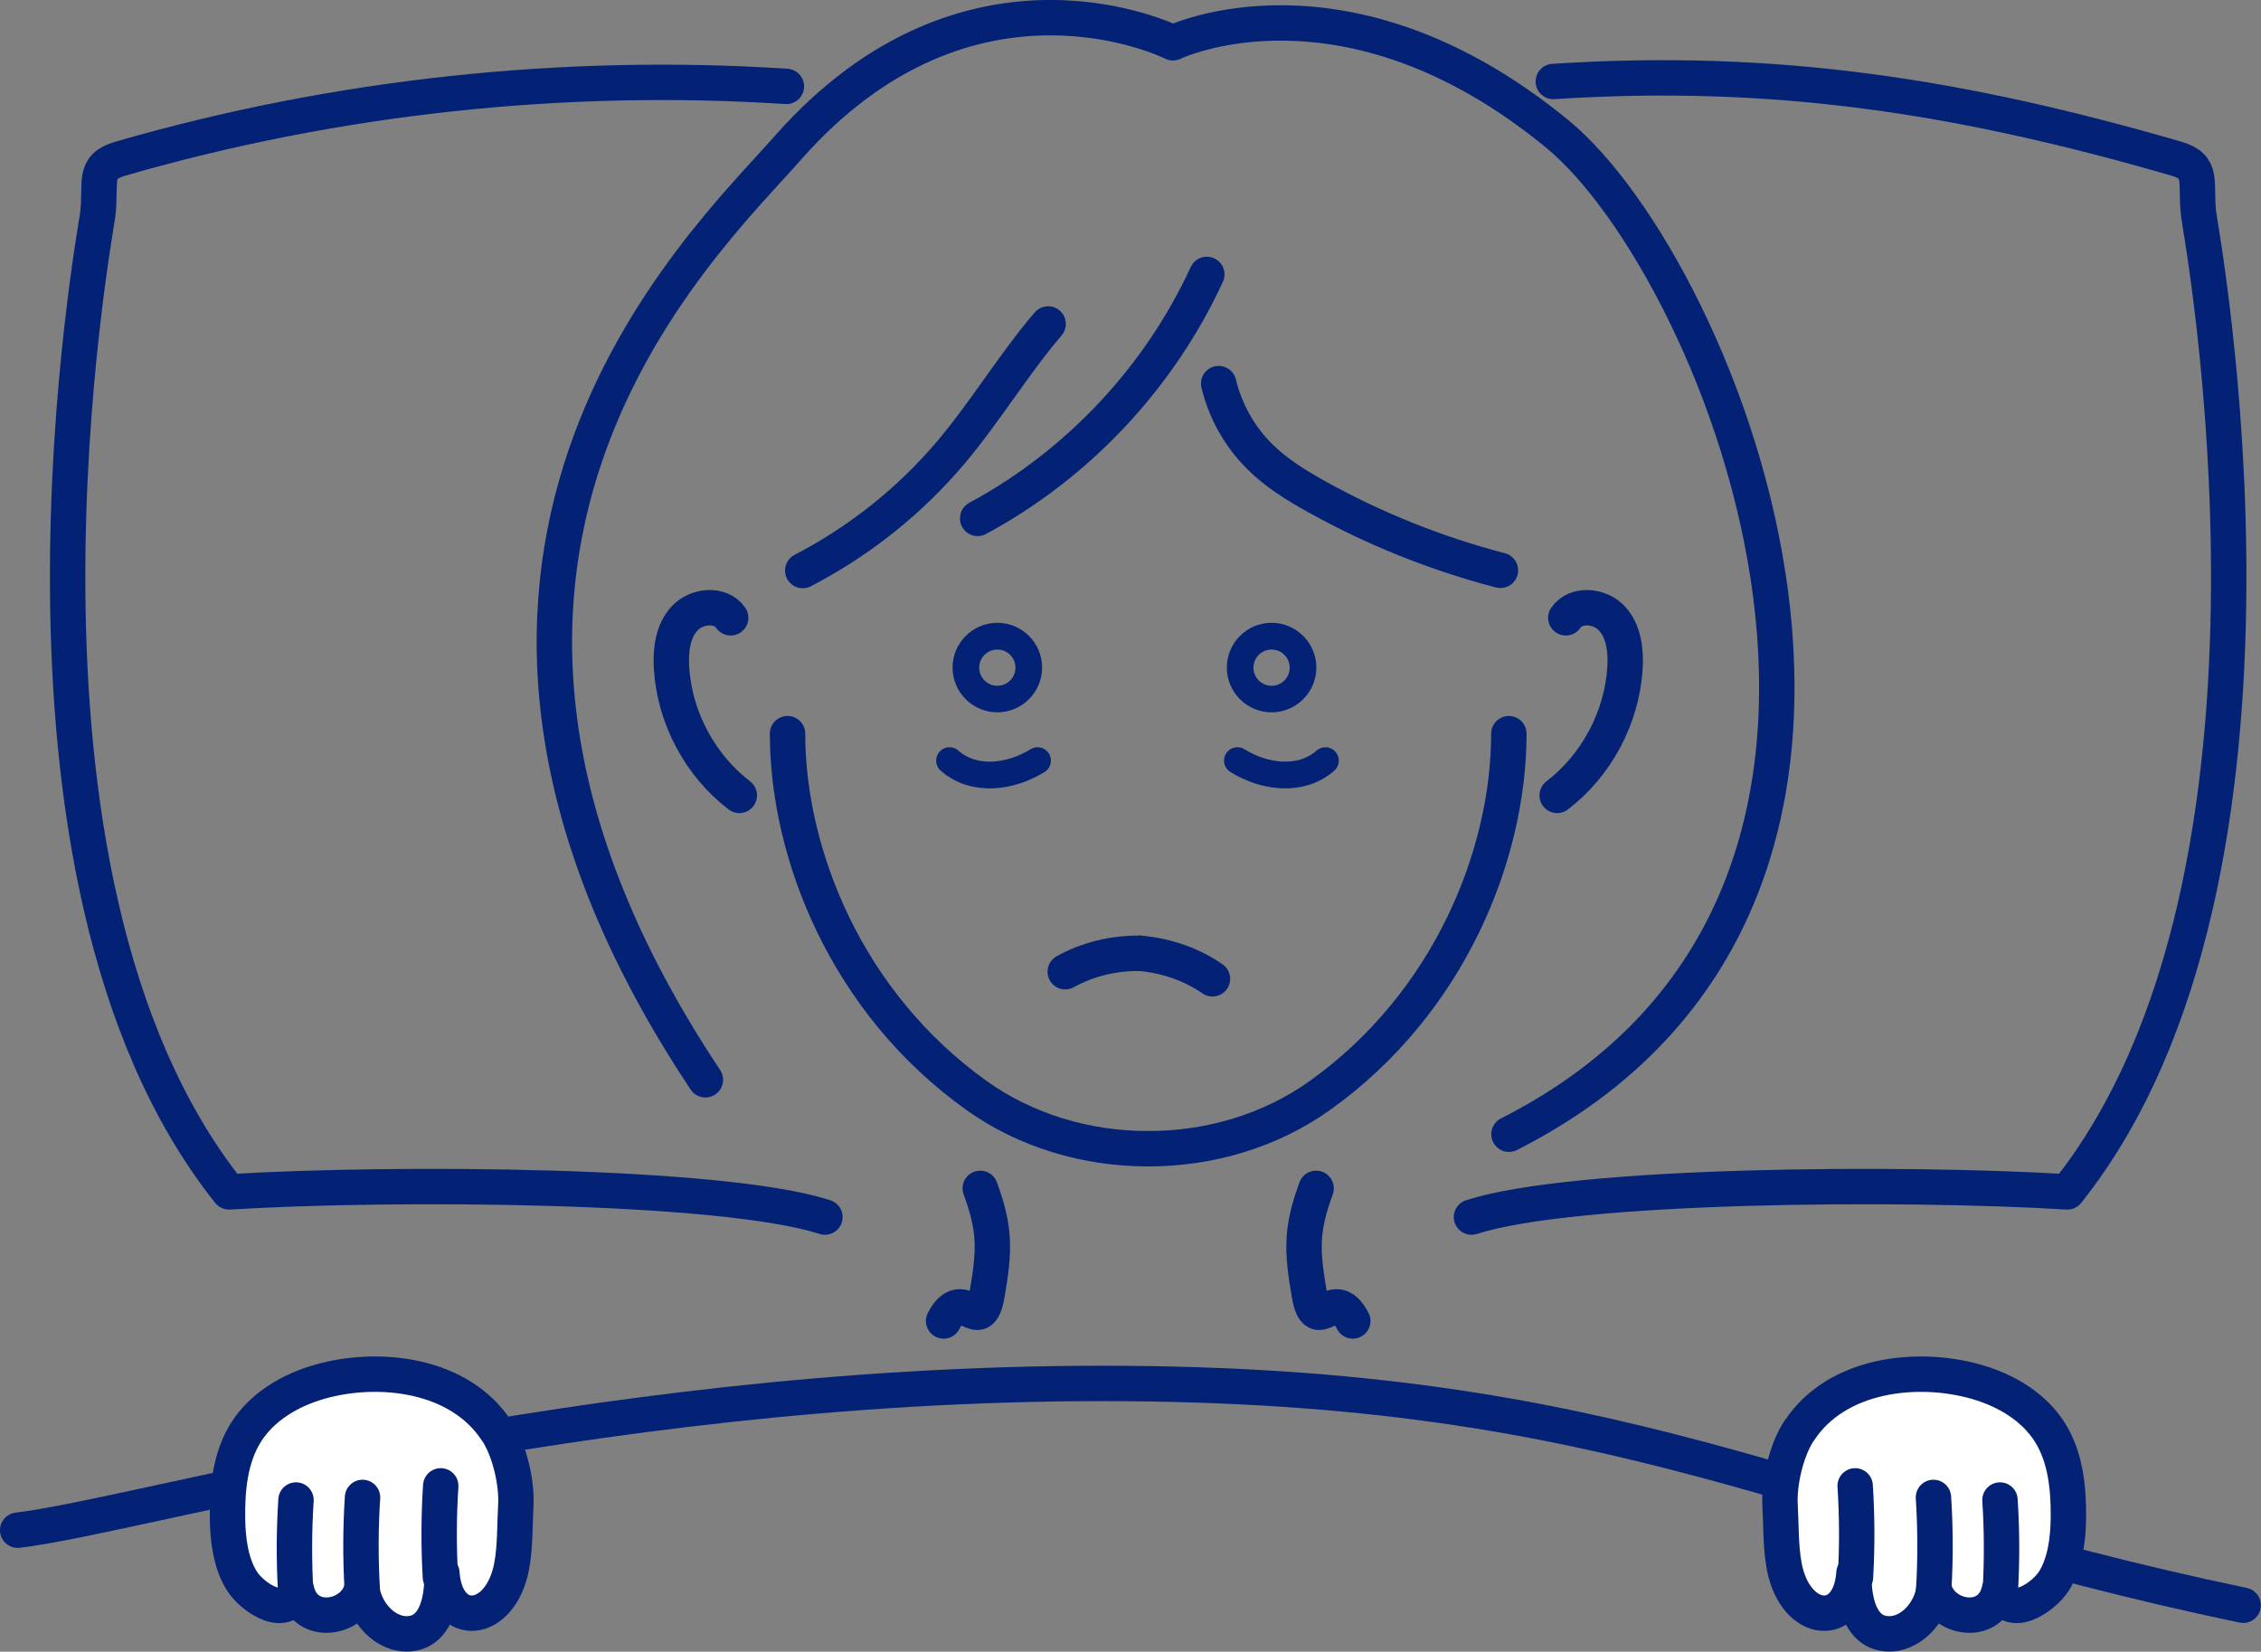 <?xml version="1.0" encoding="UTF-8"?>
<svg id="_レイヤー_2" data-name="レイヤー 2" xmlns="http://www.w3.org/2000/svg" viewBox="0 0 217.16 158.67">
  <rect x="0" y="0" width="217.16" height="158.67" fill="#808080" stroke="none"/>
  <defs>
    <style>
      .cls-1 {
        fill: #042275;
        stroke-width: 0px;
      }

      .cls-2, .cls-3 {
        stroke-width: 3.4px;
      }

      .cls-2, .cls-3, .cls-4 {
        stroke: #042275;
        stroke-linecap: round;
        stroke-linejoin: round;
      }

      .cls-2, .cls-4 {
        fill: none;
      }

      .cls-3 {
        fill: #fff;
      }

      .cls-4 {
        stroke-width: 2.57px;
      }
    </style>
  </defs>
  <g id="_レイヤー_1-2" data-name="レイヤー 1">
    <g id="worr_ico1">
      <g>
        <path class="cls-2" d="M110.28,110.35c-5.92.02-11.78-1.75-16.46-5.09-12.58-8.97-18.18-23.32-18.18-34.78"/>
        <g>
          <path class="cls-2" d="M102.31,93.35c2.18-1.21,4.68-1.8,7.18-1.77"/>
          <path class="cls-2" d="M116.45,94.03c-2.05-1.42-4.49-2.24-6.97-2.45"/>
        </g>
        <path class="cls-2" d="M70.18,59.35c-.95-1.41-3.28-1.19-4.43.06-1.15,1.25-1.36,3.1-1.25,4.8.3,4.74,2.74,9.31,6.51,12.2"/>
        <path class="cls-2" d="M110.28,110.35c5.92.02,11.78-1.75,16.46-5.09,12.58-8.97,18.18-23.32,18.18-34.78"/>
        <path class="cls-2" d="M150.39,59.35c.95-1.41,3.28-1.19,4.43.06,1.15,1.25,1.36,3.1,1.25,4.8-.3,4.74-2.74,9.31-6.51,12.2"/>
        <path class="cls-4" d="M91.2,73.07c2.32,2.05,5.82,1.63,8.45,0"/>
        <path class="cls-4" d="M127.3,73.07c-2.32,2.05-5.82,1.63-8.45,0"/>
        <path class="cls-2" d="M144.93,108.96c45.07-22.85,20.45-83.13,4.62-96.11-20.4-16.73-36.89-8.74-36.89-8.74,0,0-19.48-9.81-37.02,10.13-8.18,9.3-41.01,39.72-7.89,89.49"/>
        <path class="cls-2" d="M94.15,114.16c1.45,3.94,1.39,5.91.66,10.16-.73,4.25-2.3-1.05-4.18,2.58"/>
        <path class="cls-2" d="M126.41,114.16c-1.45,3.94-1.39,5.91-.66,10.16.73,4.25,2.3-1.05,4.18,2.58"/>
      </g>
      <path class="cls-1" d="M95.79,62.4c.96,0,1.74.78,1.74,1.74s-.78,1.74-1.74,1.74-1.74-.78-1.74-1.74.78-1.74,1.74-1.74M95.79,59.83c-2.37,0-4.3,1.93-4.3,4.3s1.93,4.3,4.3,4.3,4.3-1.93,4.3-4.3-1.93-4.3-4.3-4.3h0Z"/>
      <path class="cls-1" d="M122.13,62.4c.96,0,1.74.78,1.74,1.74s-.78,1.74-1.74,1.74-1.74-.78-1.74-1.74.78-1.74,1.74-1.74M122.13,59.83c-2.37,0-4.3,1.93-4.3,4.3s1.93,4.3,4.3,4.3,4.3-1.93,4.3-4.3-1.93-4.3-4.3-4.3h0Z"/>
      <path class="cls-2" d="M115.91,26.36c-4.56,9.91-12.41,18.27-22.01,23.44"/>
      <path class="cls-2" d="M100.67,31.12c-3.35,3.92-6.01,8.4-9.34,12.34-3.94,4.67-8.81,8.54-14.23,11.35"/>
      <path class="cls-2" d="M117.05,36.85c.63,2.63,2,5.08,3.92,6.99,1.59,1.59,3.53,2.79,5.5,3.88,5.55,3.09,11.5,5.47,17.64,7.07"/>
      <path class="cls-2" d="M1.7,147c11.76-1.37,54-14.1,104.19-14.1s66.71,12.36,109.56,21.31"/>
      <path class="cls-2" d="M79.23,116.92c-9.89-3.19-41.38-3.39-57.23-2.42C-2.35,83.96,9.22,22.1,9.39,20.6c.36-3.12-.54-4.57,2.15-5.35,20.67-5.99,42.69-8.34,63.99-6.95"/>
      <path class="cls-2" d="M141.33,116.92c9.89-3.19,41.38-3.39,57.23-2.42,24.34-30.55,12.78-92.41,12.61-93.91-.36-3.12.54-4.57-2.15-5.35-20.67-5.99-38.53-8.8-59.83-7.41"/>
      <g>
        <path class="cls-3" d="M47.7,137.45c-3.57-5.48-11.37-6.33-17.03-4.7-2.82.81-5.52,2.4-7.07,4.89-1.49,2.4-1.78,5.35-1.75,8.17.02,2.01.29,4.33,1.38,6.06,1.01,1.61,4.41,3.91,5.25.86.78,3.68,5.62,2.82,6.28-.17.22,2.25,2.25,4.62,4.63,4.38,3.42-.33,3.05-5.84,3.05-5.84.38,5.51,5.64,5,6.7-.63.36-1.91.29-3.91.4-5.81.13-2.24-.6-5.33-1.82-7.21Z"/>
        <path class="cls-2" d="M42.3,151.52c-.17-2.92-.16-5.86.03-8.78"/>
        <path class="cls-2" d="M34.79,152.63c-.17-2.92-.16-5.86.03-8.78"/>
        <path class="cls-2" d="M28.4,152.88c-.17-2.92-.16-5.86.03-8.78"/>
      </g>
      <g>
        <path class="cls-3" d="M172.81,137.45c3.57-5.48,11.37-6.33,17.03-4.7,2.82.81,5.52,2.4,7.07,4.89,1.49,2.4,1.78,5.35,1.75,8.17-.02,2.01-.29,4.33-1.38,6.06-1.01,1.61-4.41,3.91-5.25.86-.78,3.68-5.62,2.82-6.28-.17-.22,2.25-2.25,4.62-4.63,4.38-3.42-.33-3.05-5.84-3.05-5.84-.38,5.51-5.64,5-6.7-.63-.36-1.91-.29-3.91-.4-5.81-.13-2.24.6-5.33,1.82-7.21Z"/>
        <path class="cls-2" d="M178.21,151.52c.17-2.92.16-5.86-.03-8.78"/>
        <path class="cls-2" d="M185.73,152.63c.17-2.92.16-5.86-.03-8.78"/>
        <path class="cls-2" d="M192.12,152.88c.17-2.92.16-5.86-.03-8.78"/>
      </g>
    </g>
  </g>
</svg>